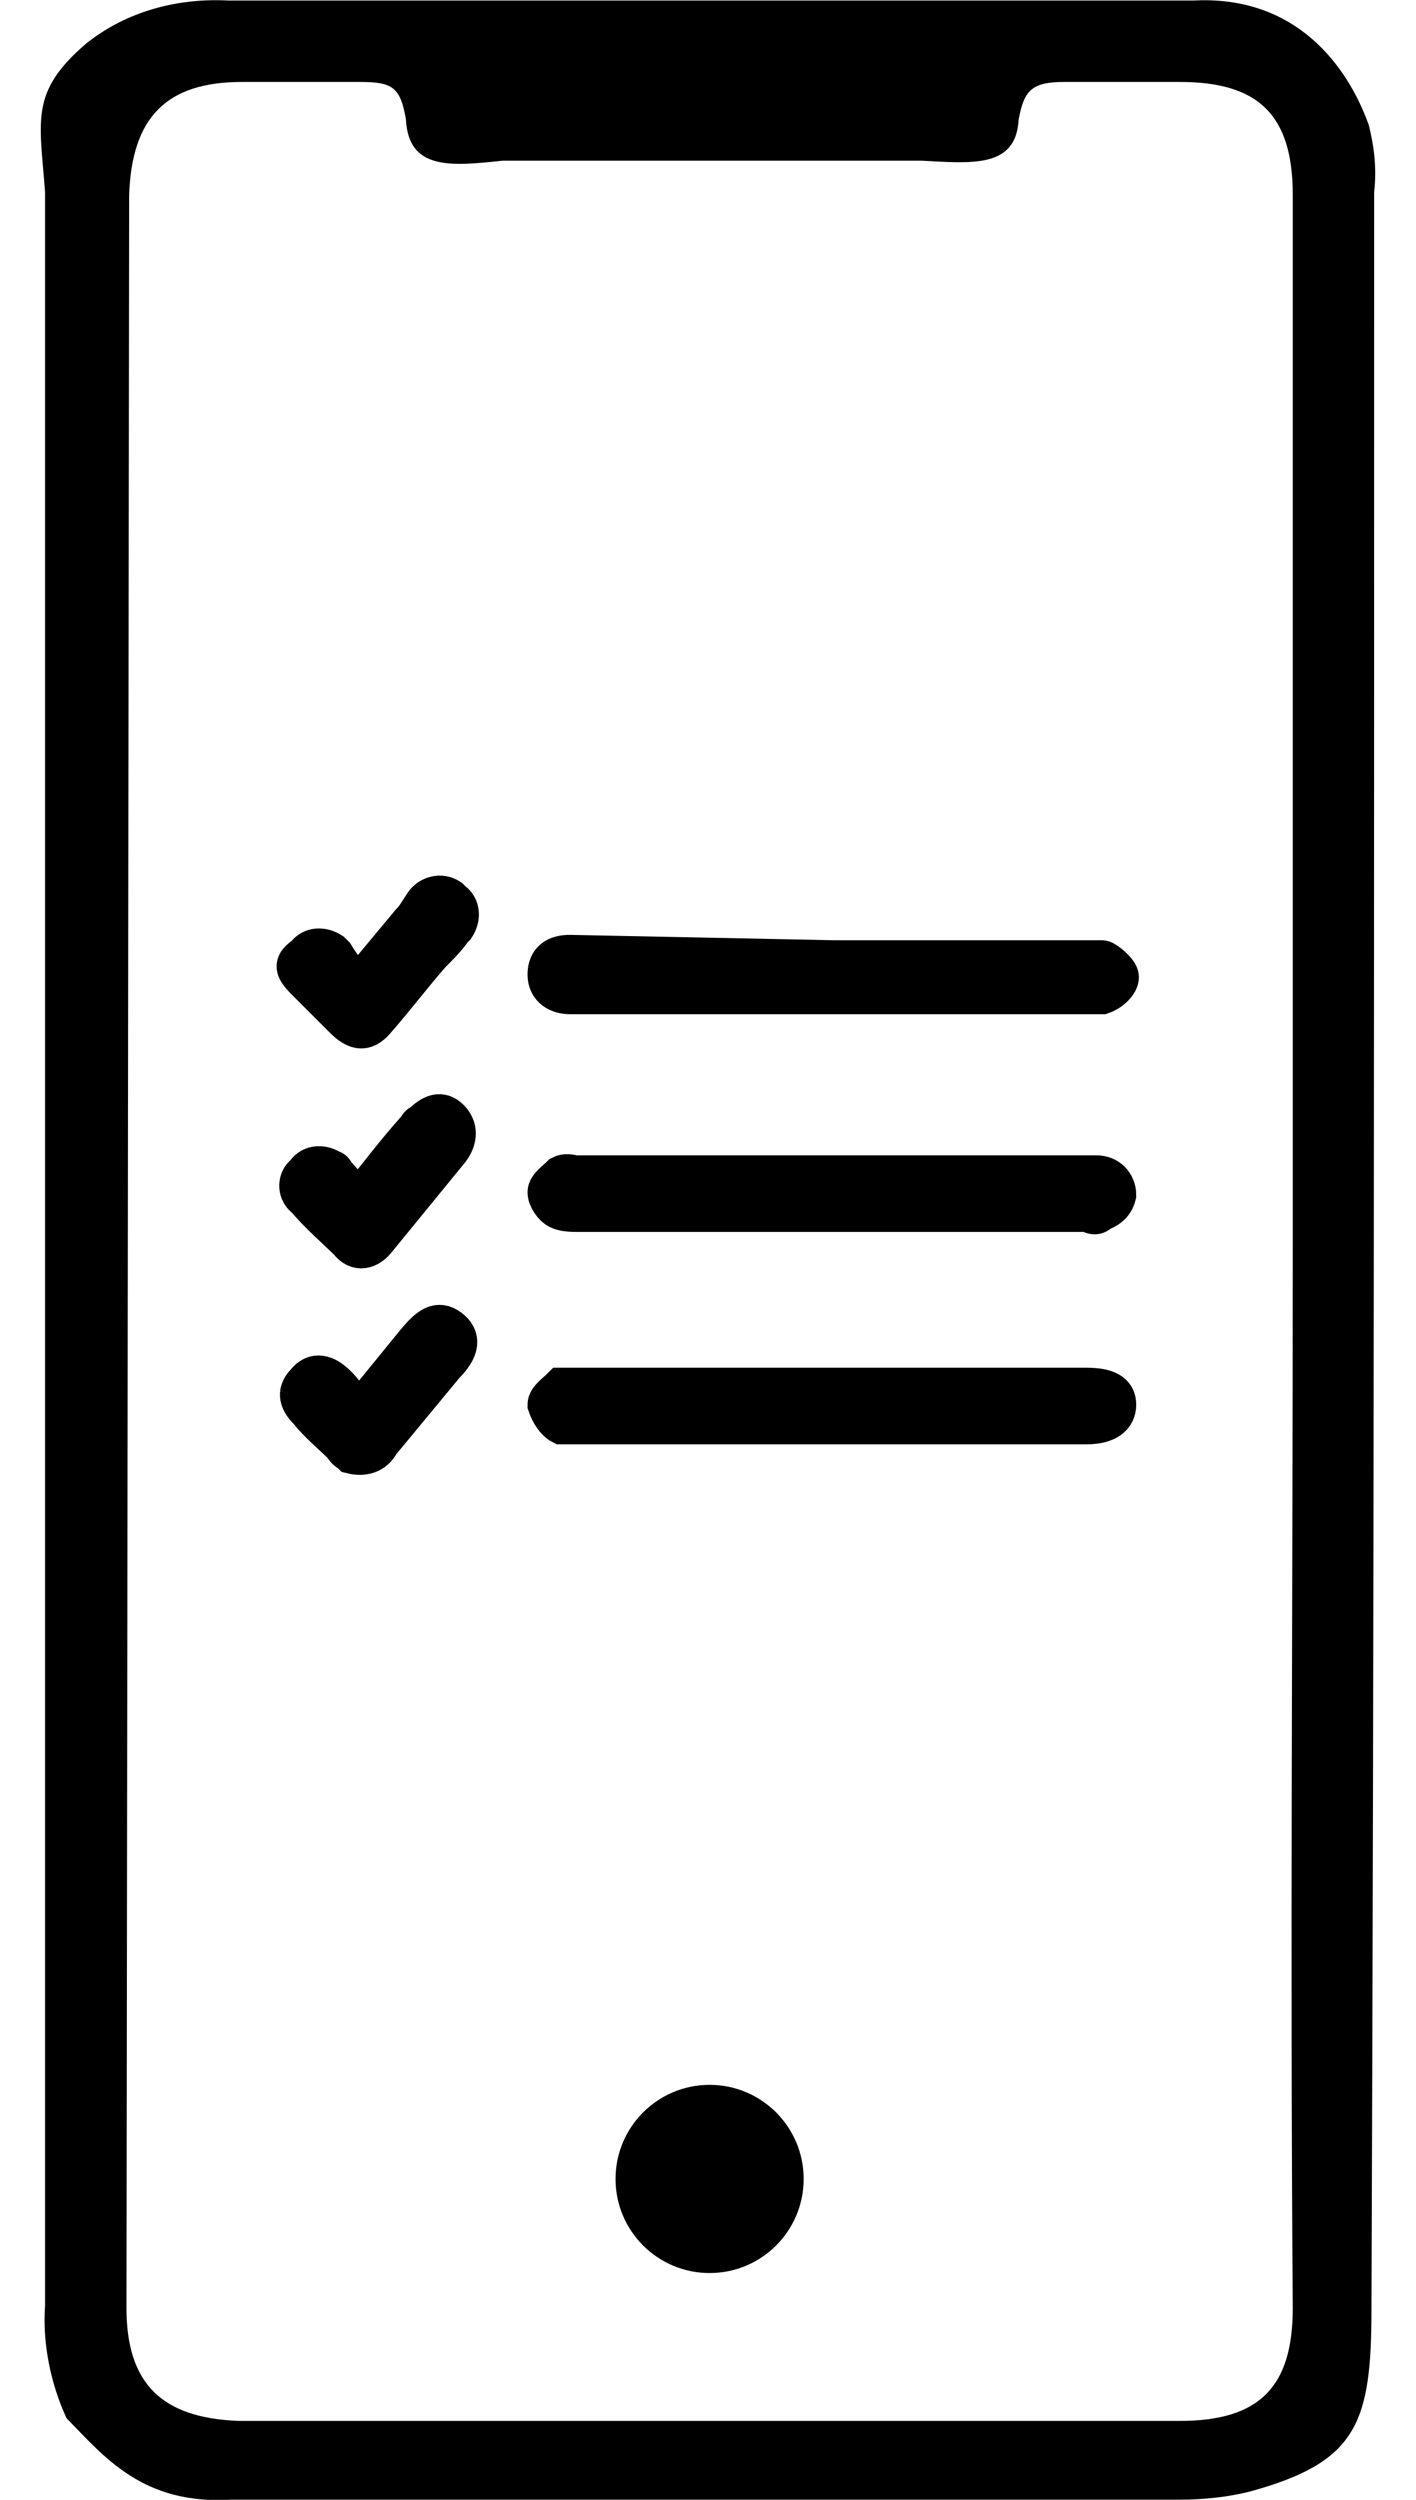 <?xml version="1.0" encoding="UTF-8" standalone="no"?>
<svg
   width="34"
   height="60"
   viewBox="0 0 34 60"
   fill="none"
   version="1.1"
   id="svg8"
   sodipodi:docname="798d9d01-0510-4c12-b98c-e60ad87d2f77.svg"
   xmlns:inkscape="http://www.inkscape.org/namespaces/inkscape"
   xmlns:sodipodi="http://sodipodi.sourceforge.net/DTD/sodipodi-0.dtd"
   xmlns="http://www.w3.org/2000/svg"
   xmlns:svg="http://www.w3.org/2000/svg">
  <defs
     id="defs8" />
  <sodipodi:namedview
     id="namedview8"
     pagecolor="#ffffff"
     bordercolor="#000000"
     borderopacity="0.25"
     inkscape:showpageshadow="2"
     inkscape:pageopacity="0.0"
     inkscape:pagecheckerboard="0"
     inkscape:deskcolor="#d1d1d1" />
  <path
     d="M1.082 29.907C1.082 21.454 1.082 13.001 1.082 4.613C0.953 2.871 0.714 2.207 2.069 1.045C3.037 0.271 4.263 -0.052 5.489 0.013C13.232 0.013 20.91 0.013 28.654 0.013C31.106 -0.116 32.35 1.562 32.866 3C32.995 3.516 33.06 4.032 32.995 4.613C32.995 21.519 32.995 38.489 32.931 55.395C32.931 58.17 32.59 59.092 30.009 59.801C29.492 59.931 28.912 59.995 28.331 59.995H5.553C3.424 60.124 2.502 58.963 1.598 58.041C1.211 57.202 1.018 56.234 1.082 55.331C1.082 46.748 1.082 38.296 1.082 29.907ZM31.041 29.972C31.041 21.519 31.041 13.066 31.041 4.677C31.041 2.742 30.202 1.967 28.331 1.967H25.556C24.782 1.967 24.588 2.161 24.459 2.871C24.395 4.032 23.362 3.922 22.136 3.857H12.07C10.844 3.986 9.812 4.097 9.747 2.871C9.618 2.096 9.425 1.967 8.65 1.967H5.811C4.005 1.967 3.166 2.806 3.101 4.677L3.037 55.395C3.037 57.202 3.875 58.041 5.747 58.105H28.331C30.267 58.105 31.041 57.266 31.041 55.395C30.977 46.813 31.041 38.425 31.041 29.972Z"
     fill="black"
     id="path1" />
  <path
     d="M19.942 28.23H26.331C26.589 28.23 26.782 28.423 26.782 28.681C26.718 28.939 26.524 29.004 26.395 29.068C26.266 29.197 26.202 29.068 26.073 29.068H13.877C13.748 29.068 13.554 29.068 13.425 29.004C13.296 28.939 13.167 28.746 13.167 28.617C13.167 28.488 13.361 28.358 13.49 28.23C13.619 28.165 13.748 28.23 13.812 28.23H19.942Z"
     fill="black"
     stroke="black"
     stroke-miterlimit="10"
     id="path2" />
  <path
     d="M20.007 23.067H26.073C26.202 23.067 26.331 23.067 26.46 23.067C26.524 23.067 26.847 23.326 26.847 23.454C26.847 23.584 26.653 23.777 26.46 23.842C26.331 23.842 26.202 23.842 26.073 23.842H13.684C13.425 23.842 13.167 23.713 13.167 23.39C13.167 23.067 13.361 22.938 13.684 22.938L20.007 23.067Z"
     fill="black"
     stroke="black"
     stroke-miterlimit="10"
     id="path3" />
  <path
     d="M20.007 34.166H13.877C13.748 34.166 13.554 34.166 13.49 34.166C13.361 34.101 13.232 33.908 13.167 33.714C13.167 33.585 13.361 33.456 13.49 33.327C13.619 33.327 13.748 33.327 13.812 33.327H26.073C26.589 33.327 26.782 33.456 26.782 33.714C26.782 33.972 26.589 34.166 26.073 34.166H20.007Z"
     fill="black"
     stroke="black"
     stroke-miterlimit="10"
     id="path4" />
  <path
     d="M8.586 28.875C9.102 28.23 9.489 27.713 10.005 27.133C10.07 27.068 10.07 27.003 10.134 27.003C10.393 26.745 10.586 26.681 10.78 26.874C10.973 27.068 10.973 27.326 10.78 27.584C10.199 28.294 9.618 29.004 9.038 29.714C8.844 29.972 8.586 30.036 8.392 29.778C8.134 29.52 7.682 29.133 7.36 28.746C7.166 28.617 7.166 28.358 7.295 28.23L7.36 28.165C7.489 27.971 7.747 27.971 7.941 28.1C7.941 28.1 8.005 28.1 8.005 28.165C8.199 28.358 8.392 28.617 8.586 28.875Z"
     fill="black"
     stroke="black"
     stroke-miterlimit="10"
     id="path5" />
  <path
     d="M8.586 33.972L10.005 32.23C10.328 31.843 10.522 31.714 10.78 31.907C11.038 32.101 11.038 32.359 10.651 32.746L9.102 34.618C8.973 34.876 8.715 34.94 8.457 34.876C8.392 34.811 8.328 34.811 8.263 34.682C8.005 34.424 7.683 34.166 7.424 33.843C7.166 33.585 7.166 33.392 7.36 33.198C7.553 32.94 7.812 33.004 8.07 33.263C8.328 33.521 8.392 33.714 8.586 33.972Z"
     fill="black"
     stroke="black"
     stroke-miterlimit="10"
     id="path6" />
  <path
     d="M8.586 23.713L9.876 22.164C10.005 22.035 10.07 21.906 10.199 21.712C10.328 21.519 10.586 21.454 10.78 21.583C10.78 21.583 10.78 21.583 10.844 21.648C11.038 21.777 11.038 22.035 10.909 22.229L10.844 22.293C10.715 22.487 10.522 22.68 10.328 22.874C9.876 23.39 9.489 23.906 9.038 24.422C8.779 24.745 8.586 24.745 8.263 24.422C7.941 24.1 7.683 23.842 7.36 23.519C7.037 23.196 7.102 23.132 7.36 22.938C7.489 22.745 7.747 22.745 7.941 22.874L8.005 22.938C8.199 23.261 8.392 23.454 8.586 23.713Z"
     fill="black"
     stroke="black"
     stroke-miterlimit="10"
     id="path7" />
  <path
     d="M17.039 54.556C18.286 54.556 19.297 53.545 19.297 52.298C19.297 51.05 18.286 50.039 17.039 50.039C15.791 50.039 14.78 51.05 14.78 52.298C14.78 53.545 15.791 54.556 17.039 54.556Z"
     fill="black"
     id="path8" />
</svg>
